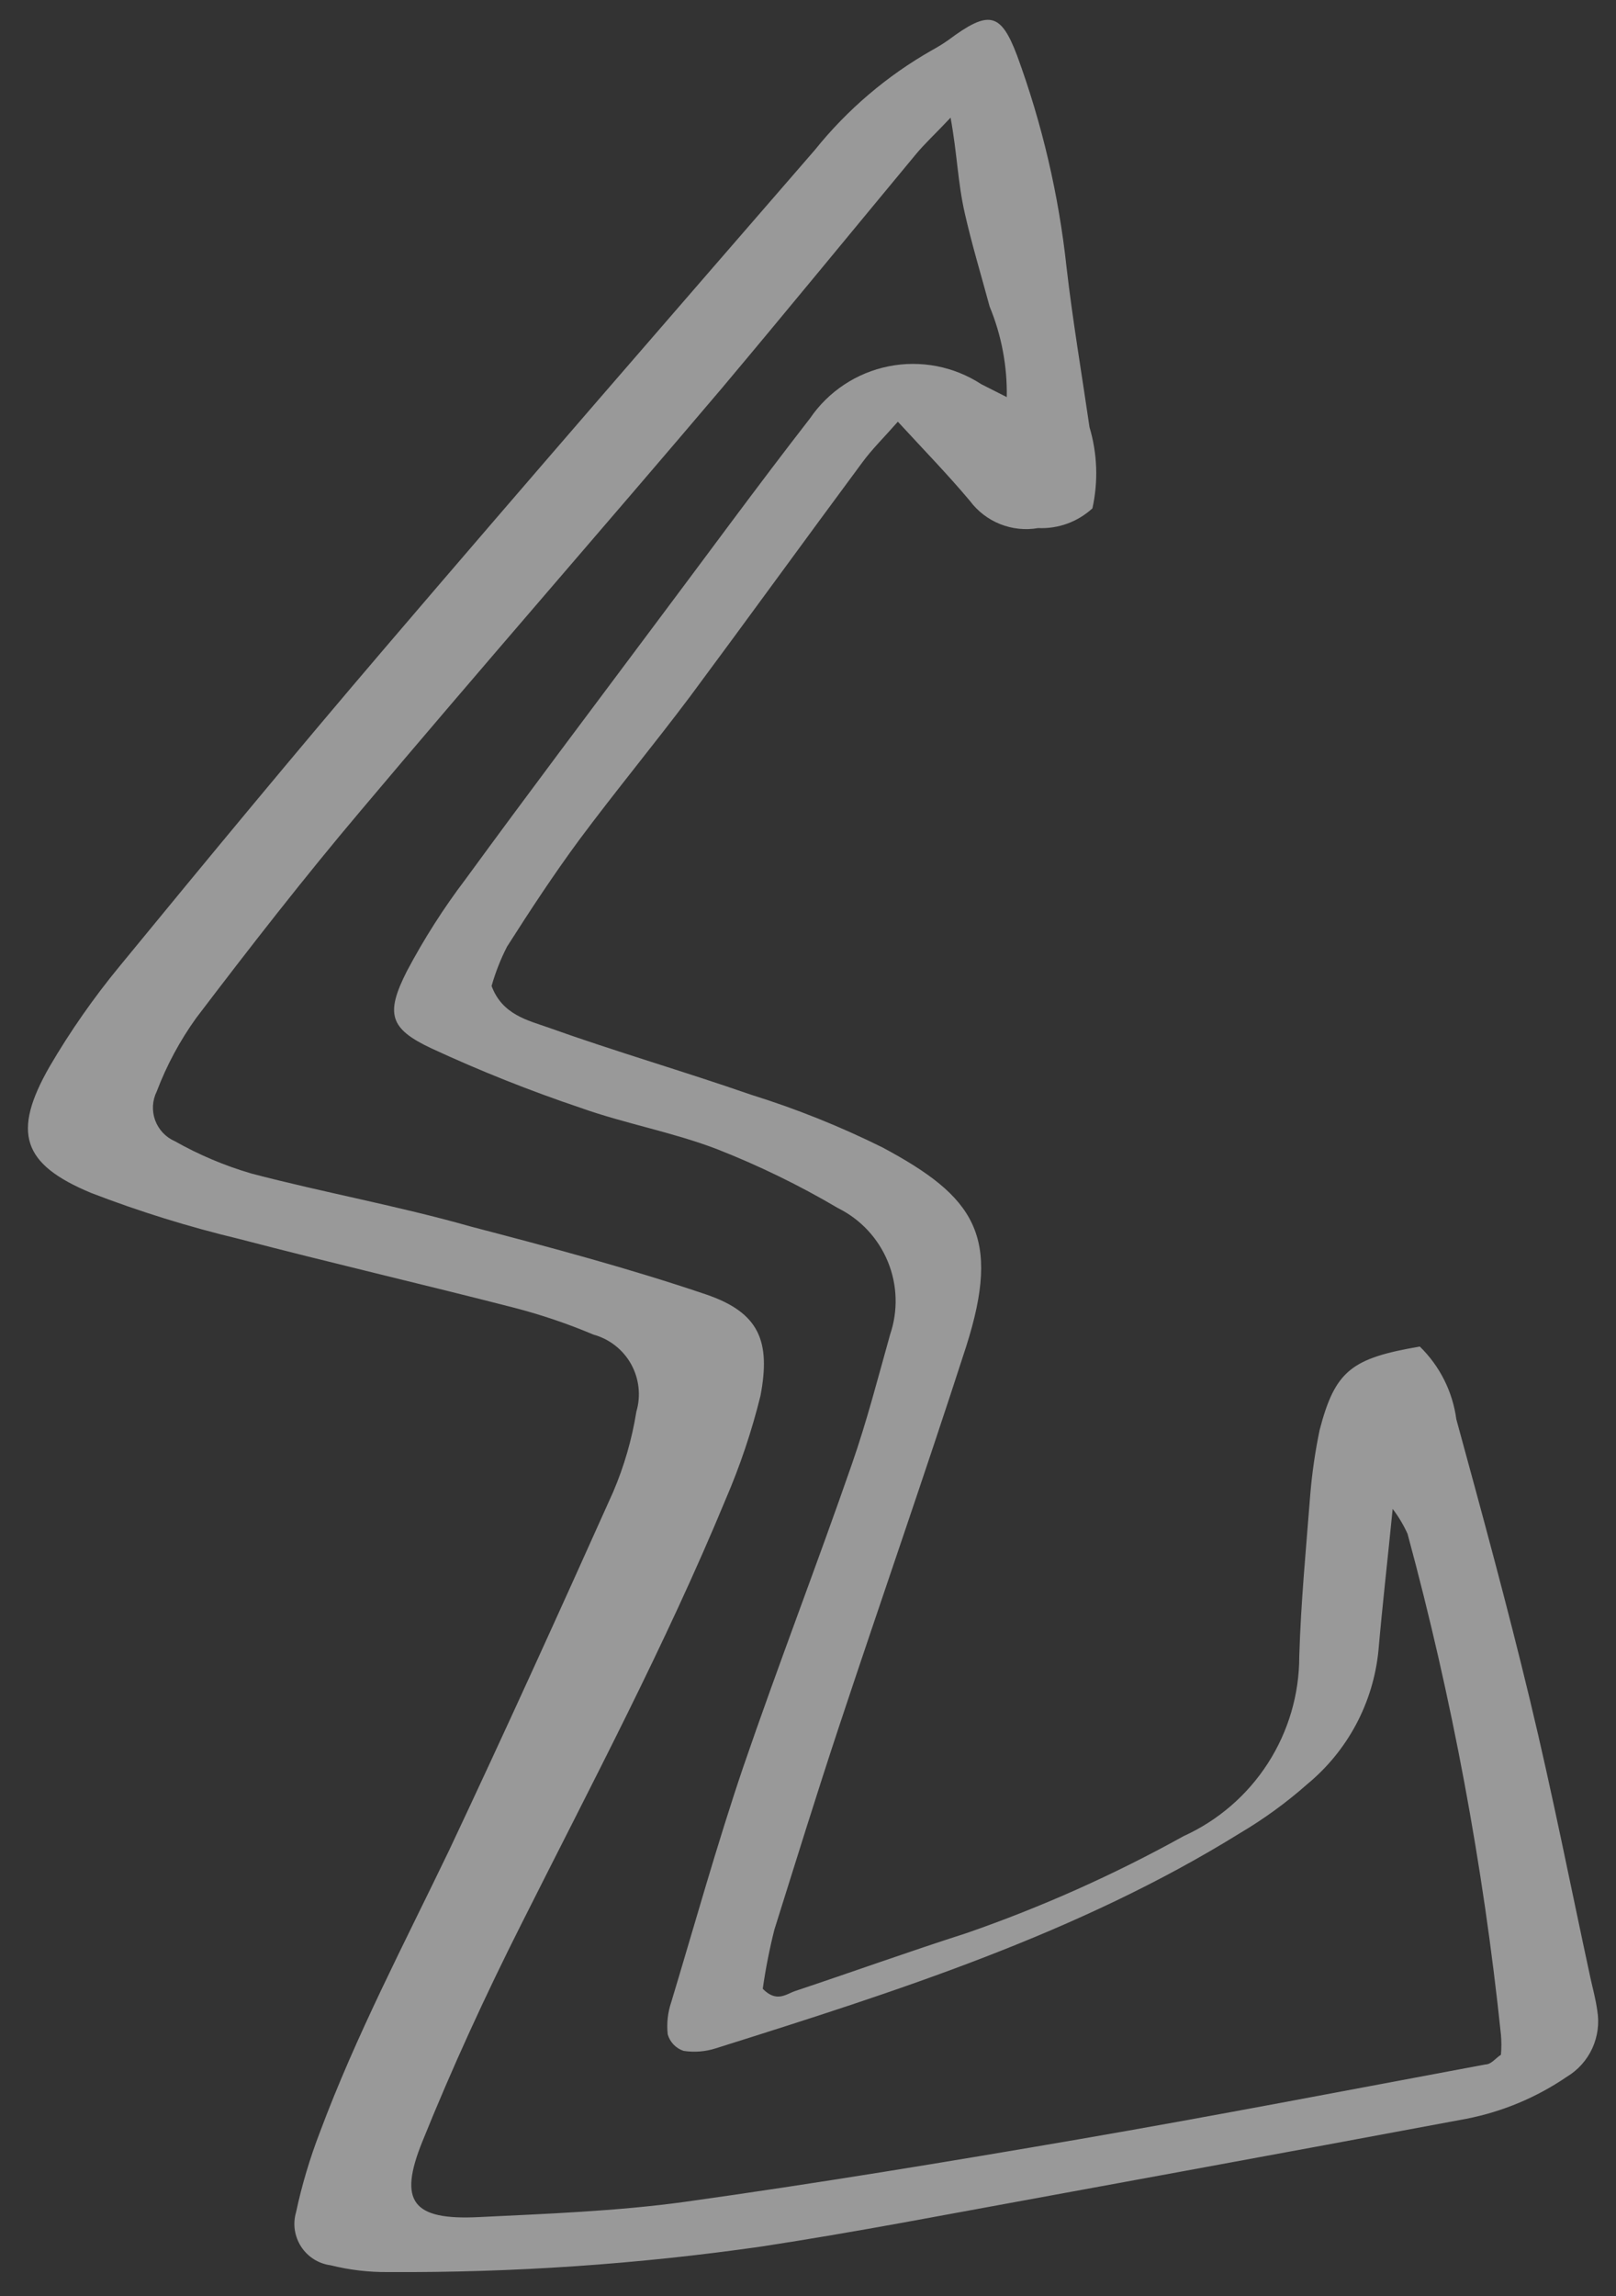 <?xml version="1.0" encoding="UTF-8"?> <svg xmlns="http://www.w3.org/2000/svg" width="50" height="71" viewBox="0 0 50 71" fill="none"><rect x="0" y="0" width="50" height="71" fill="#333333" stroke="none"/><path d="M43.93 41.64C44.548 42.243 44.946 43.035 45.06 43.89C45.85 46.78 46.64 49.67 47.34 52.58C48.04 55.49 48.59 58.3 49.21 61.17C49.28 61.49 49.37 61.81 49.42 62.17C49.488 62.567 49.434 62.974 49.267 63.34C49.099 63.706 48.825 64.013 48.48 64.22C47.543 64.86 46.484 65.303 45.37 65.52C39.54 66.61 33.72 67.67 27.89 68.74C26.45 69 25 69.25 23.56 69.47C19.735 70.018 15.874 70.282 12.01 70.26C11.41 70.266 10.812 70.195 10.23 70.05C10.046 70.026 9.869 69.962 9.711 69.863C9.554 69.764 9.42 69.632 9.318 69.476C9.217 69.32 9.15 69.144 9.122 68.96C9.095 68.776 9.108 68.589 9.16 68.41C9.341 67.565 9.589 66.736 9.9 65.93C11.02 62.93 12.51 60.1 13.9 57.21C15.63 53.54 17.31 49.84 18.97 46.14C19.311 45.343 19.553 44.506 19.69 43.65C19.762 43.407 19.784 43.151 19.755 42.899C19.727 42.647 19.648 42.403 19.525 42.181C19.401 41.959 19.234 41.765 19.034 41.608C18.834 41.452 18.605 41.337 18.36 41.27C17.565 40.934 16.746 40.657 15.91 40.44C13.07 39.71 10.22 39.05 7.39 38.31C5.837 37.938 4.31 37.464 2.82 36.89C0.68 36 0.37 35.02 1.53 32.99C2.169 31.897 2.895 30.857 3.7 29.88C6.4 26.59 9.12 23.3 11.89 20.06C16.3 14.9 20.76 9.77 25.21 4.64C26.214 3.39 27.445 2.341 28.84 1.55C29.012 1.456 29.18 1.353 29.34 1.24C30.59 0.31 30.96 0.37 31.47 1.72C32.245 3.833 32.759 6.033 33 8.27C33.19 9.92 33.47 11.56 33.71 13.21C33.953 14.025 33.984 14.889 33.8 15.72C33.574 15.927 33.309 16.088 33.021 16.193C32.733 16.297 32.426 16.344 32.12 16.33C31.725 16.399 31.319 16.356 30.947 16.208C30.574 16.06 30.25 15.811 30.01 15.49C29.33 14.68 28.6 13.93 27.78 13.04C27.35 13.53 26.98 13.89 26.68 14.3C24.9 16.7 23.14 19.13 21.35 21.54C20.23 23.03 19.04 24.47 17.93 25.96C17.14 27.03 16.41 28.14 15.69 29.27C15.49 29.66 15.329 30.068 15.21 30.49C15.54 31.38 16.33 31.55 16.98 31.78C19.05 32.52 21.16 33.13 23.23 33.85C24.628 34.285 25.989 34.83 27.3 35.48C30.16 37.01 30.99 38.21 29.89 41.65C28.62 45.58 27.26 49.47 25.96 53.39C25.27 55.47 24.62 57.57 23.96 59.67C23.808 60.273 23.688 60.884 23.6 61.5C24.03 61.94 24.33 61.66 24.6 61.57C26.37 60.98 28.12 60.35 29.9 59.78C32.222 58.975 34.471 57.972 36.62 56.78C37.688 56.296 38.594 55.513 39.229 54.527C39.864 53.541 40.201 52.393 40.2 51.22C40.25 49.55 40.41 47.89 40.54 46.22C40.596 45.548 40.693 44.88 40.83 44.22C41.31 42.38 41.82 42 43.93 41.64ZM29.41 3.64C28.94 4.14 28.61 4.44 28.33 4.78C26.33 7.19 24.33 9.63 22.33 12.01C18.62 16.38 14.85 20.69 11.16 25.07C9.4 27.15 7.72 29.31 6.07 31.48C5.566 32.181 5.156 32.944 4.85 33.75C4.782 33.887 4.742 34.037 4.733 34.19C4.725 34.343 4.747 34.496 4.799 34.64C4.852 34.784 4.933 34.916 5.038 35.028C5.143 35.14 5.27 35.229 5.41 35.29C6.159 35.713 6.954 36.049 7.78 36.29C10.03 36.88 12.32 37.29 14.57 37.93C17.02 38.57 19.46 39.22 21.85 40.03C23.49 40.59 23.85 41.47 23.53 43.16C23.259 44.258 22.898 45.332 22.45 46.37C20.59 50.86 18.31 55.16 16.13 59.5C15.02 61.7 13.99 63.94 13.07 66.22C12.31 68.09 12.77 68.66 14.81 68.56C16.85 68.46 19.07 68.38 21.18 68.09C25.26 67.52 29.33 66.85 33.4 66.15C37.47 65.45 41.78 64.62 45.96 63.84C46.14 63.84 46.28 63.64 46.44 63.54C46.458 63.334 46.458 63.126 46.44 62.92C45.894 57.688 44.927 52.508 43.55 47.43C43.426 47.157 43.272 46.899 43.09 46.66C42.93 48.27 42.77 49.66 42.65 51.04C42.491 52.653 41.7 54.138 40.45 55.17C39.803 55.742 39.103 56.251 38.36 56.69C33.36 59.79 27.74 61.58 22.15 63.34C21.828 63.444 21.485 63.471 21.15 63.42C21.033 63.381 20.927 63.314 20.842 63.226C20.757 63.137 20.694 63.029 20.66 62.91C20.623 62.573 20.66 62.231 20.77 61.91C21.5 59.49 22.18 57.05 22.99 54.66C24.07 51.51 25.27 48.41 26.36 45.27C26.82 43.95 27.17 42.59 27.54 41.27C27.791 40.534 27.766 39.732 27.47 39.013C27.174 38.293 26.627 37.706 25.93 37.36C24.728 36.651 23.47 36.039 22.17 35.53C20.81 35.01 19.35 34.75 17.97 34.26C16.398 33.731 14.856 33.117 13.35 32.42C12.05 31.81 11.92 31.35 12.59 30.03C13.119 29.032 13.727 28.079 14.41 27.18C16.33 24.55 18.3 21.94 20.25 19.33C21.85 17.2 23.42 15.05 25.06 12.94C25.629 12.105 26.503 11.526 27.494 11.328C28.485 11.13 29.514 11.328 30.36 11.88L31.15 12.28C31.167 11.32 30.987 10.367 30.62 9.48C30.35 8.48 30.07 7.56 29.85 6.59C29.63 5.62 29.62 4.78 29.41 3.63V3.64Z" fill="white" fill-opacity="0.5"></path></svg> 